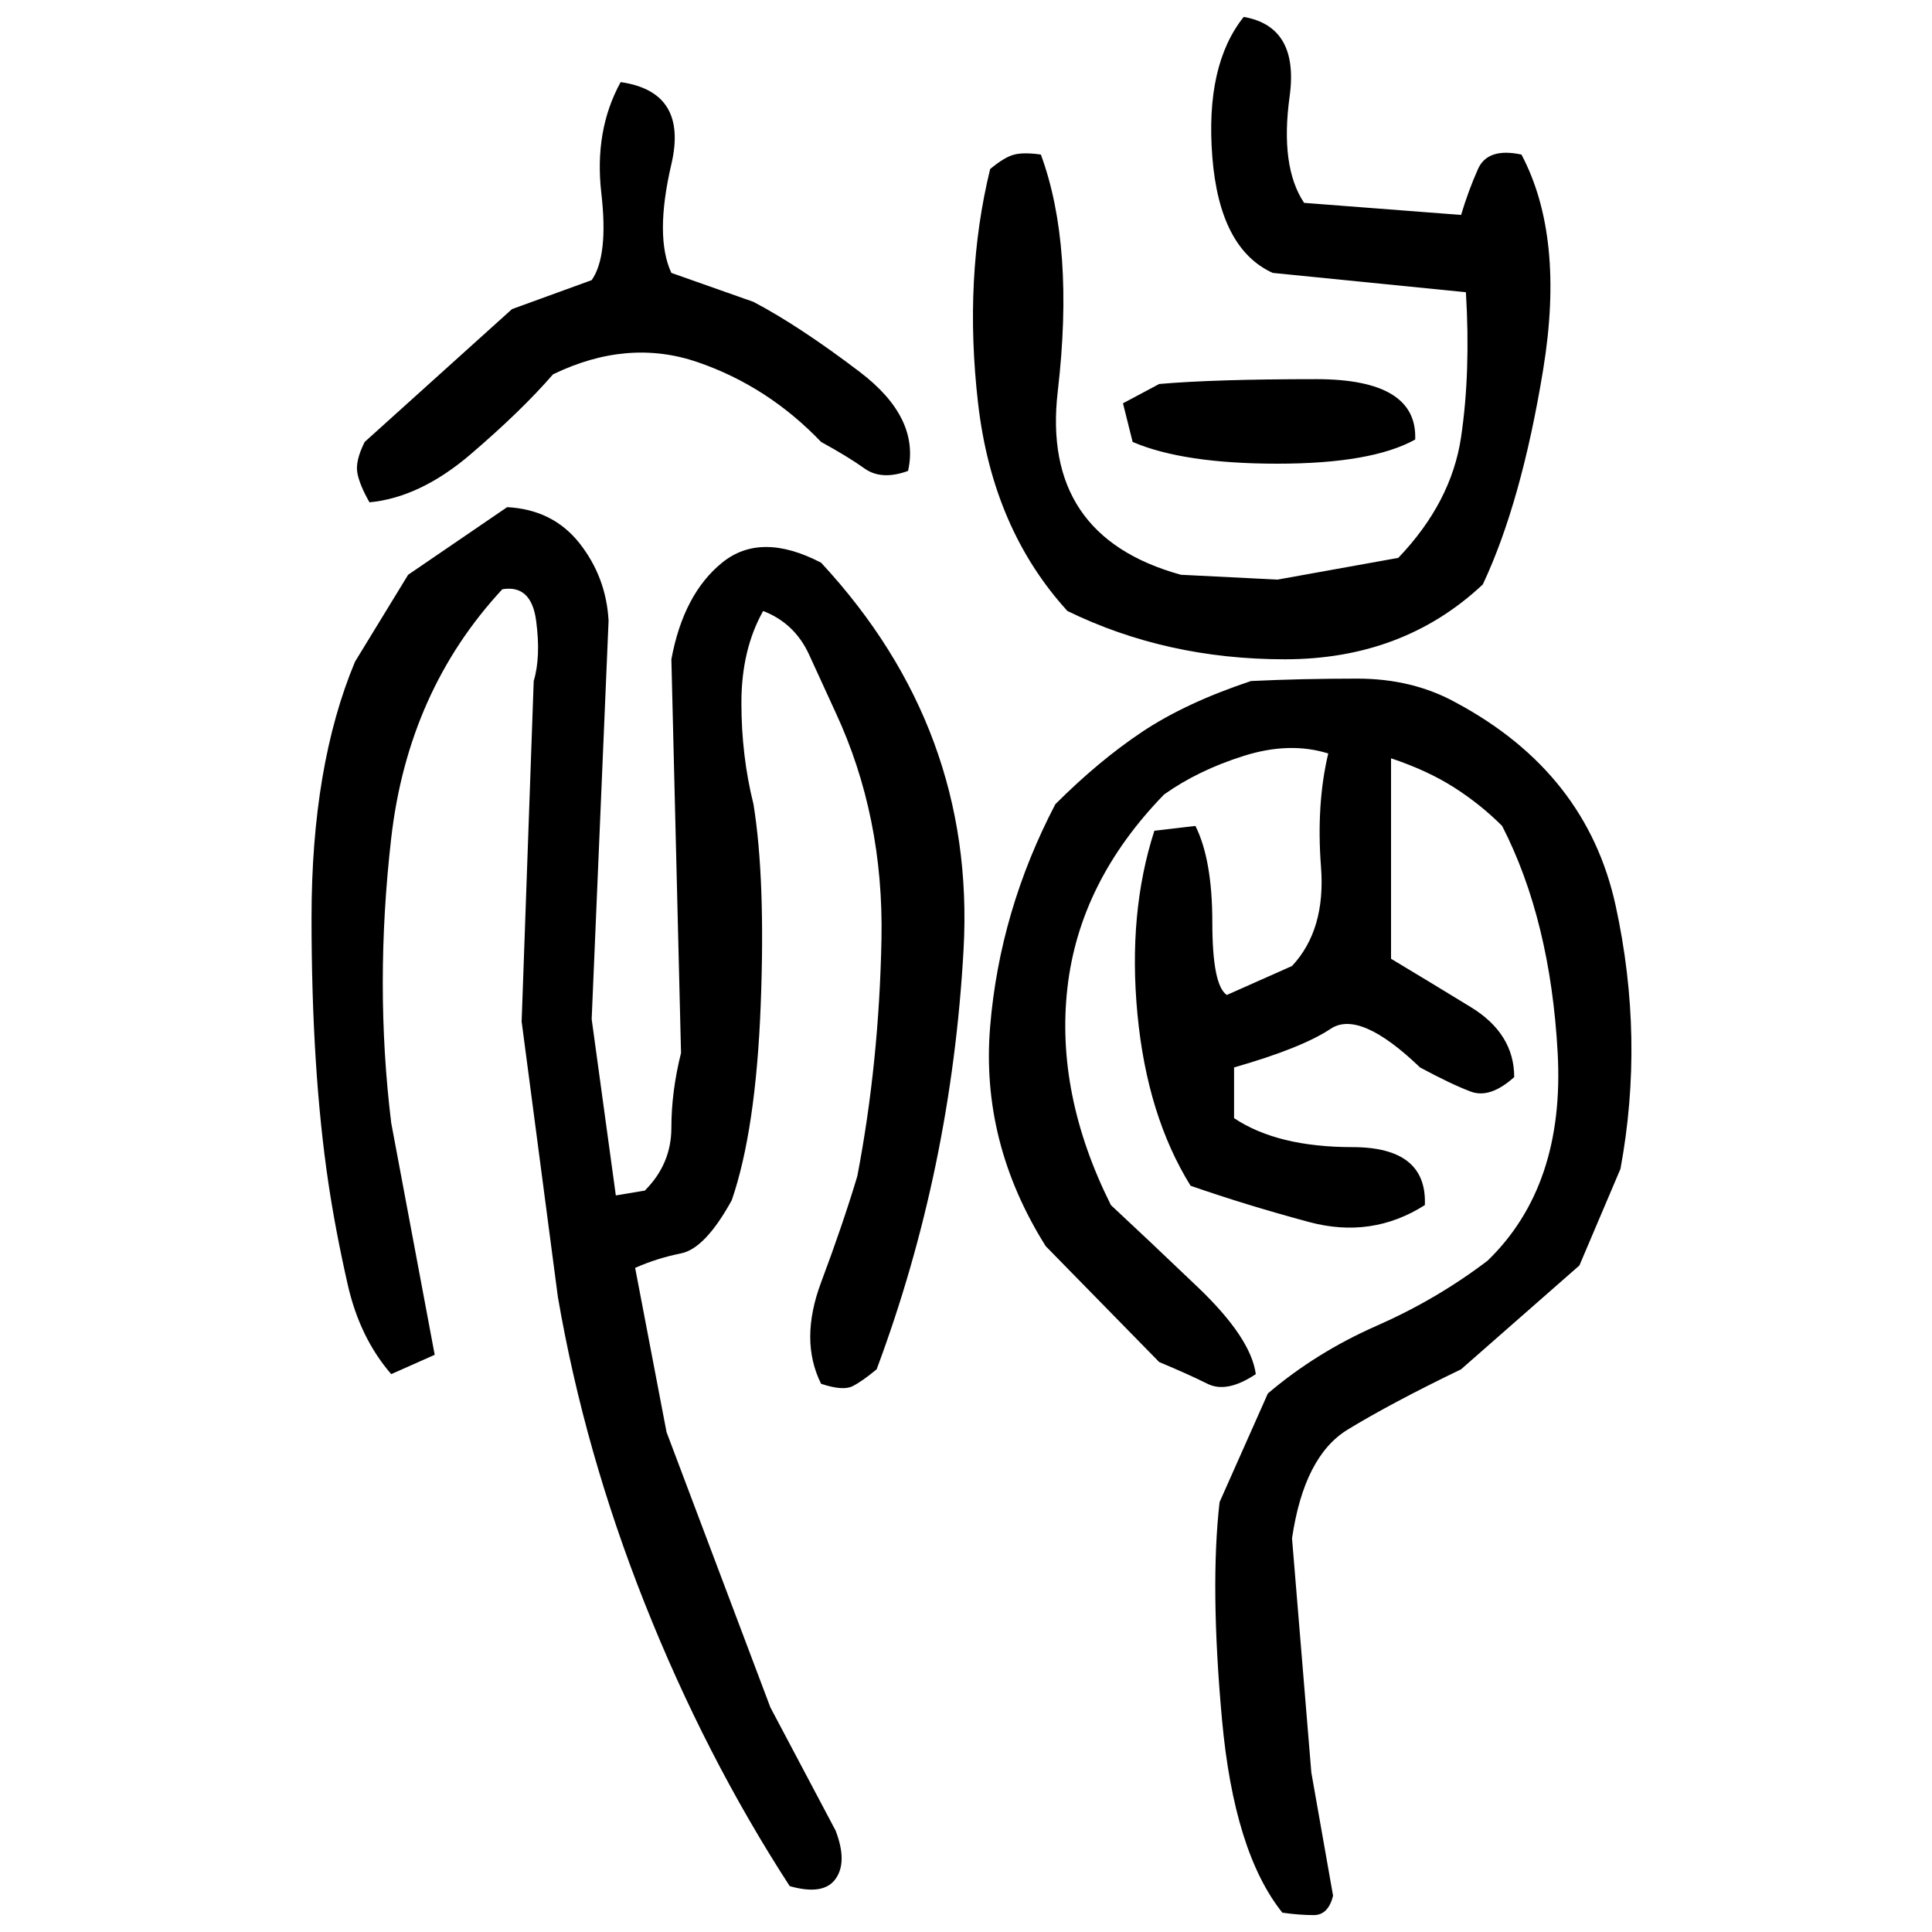﻿<?xml version="1.0" encoding="UTF-8" standalone="yes"?>
<svg xmlns="http://www.w3.org/2000/svg" height="100%" version="1.1" width="100%" viewBox="0 0 80 80">
  <g transform="scale(1)">
    <path fill="#000000" d="M51.5 0.7Q53.8 1.1 53.4 4.0T54 8.4L60.5 8.9Q60.8 7.9 61.2 7T63.0 6.4Q64.8 9.8 63.9 15.3T61.4 24.2Q58.1 27.3 53.2 27.3T44.2 25.3Q41.1 21.9 40.5 16.7T41 7Q41.6 6.5 42.0 6.4T43.1 6.4Q44.5 10.2 43.8 16.2T48.9 23.8L52.9 24L57.9 23.1Q60.1 20.8 60.5 18.1T60.7 12.1L52.7 11.3Q50.5 10.3 50.2 6.5T51.5 0.7ZM25.7 3.4Q28.5 3.8 27.8 6.8T27.8 11.3L31.2 12.5Q33.1 13.5 35.6 15.4T37.6 19.5Q36.5 19.9 35.8 19.4T34 18.3Q31.8 16 28.9 15T22.9 15.5Q21.6 17.0 19.5 18.8T15.3 20.8Q14.9 20.1 14.8 19.6T15.1 18.3L21.2 12.8L24.5 11.6Q25.2 10.6 24.9 8.0T25.7 3.4ZM48 15.9Q50.3 15.7 54.5 15.7T58.6 18.2Q56.8 19.2 52.9 19.2T46.9 18.3L46.5 16.7L48 15.9ZM21 21.0Q22.9 21.1 24 22.5T25.2 25.7L24.5 42.2L25.5 49.5L26.7 49.3Q27.8 48.2 27.8 46.7T28.2 43.6L27.8 27.3Q28.3 24.6 29.9 23.3T34 23.3Q40.4 30.2 39.9 39.3T36.3 56.7Q35.7 57.2 35.3 57.4T34 57.3Q33.1 55.5 34 53.1T35.5 48.7Q36.4 44 36.5 38.9T34.6 29.5Q34.1 28.4 33.5 27.1T31.6 25.3Q30.7 26.9 30.7 29.1T31.2 33.3Q31.7 36.4 31.5 41.6T30.3 49.7Q29.2 51.7 28.2 51.9T26.3 52.5L27.6 59.3L31.9 70.7L34.6 75.8Q35.1 77.1 34.6 77.8T32.7 78.1Q29.2 72.7 26.7 66.4T23.1 53.7L21.6 42.3L22.1 28.2Q22.4 27.2 22.2 25.7T20.8 24.4Q16.9 28.6 16.2 34.7T16.2 46.5L18.0 56.1L16.2 56.9Q14.9 55.4 14.4 53.2T13.6 49.0Q12.9 44.3 12.9 38T14.7 27.4L16.9 23.8L21 21.0ZM51.8 28.2Q53.9 28.1 56.2 28.1T60.3 29.1Q65.7 32 66.9 37.5T67.1 48.4L65.4 52.4L60.5 56.7Q57.6 58.1 55.8 59.2T53.5 63.7L54.3 73.4L55.2 78.5Q55.0 79.3 54.4 79.3T53.1 79.2Q51.1 76.7 50.6 71.2T50.5 62.2L52.5 57.7Q54.5 56.0 57 54.9T61.6 52.2Q64.8 49.1 64.5 43.6T62.2 34.2Q61.3 33.3 60.2 32.6T57.6 31.4V39.7Q59.1 40.6 60.9 41.7T62.7 44.6Q61.7 45.5 60.9 45.2T58.8 44.2Q56.3 41.8 55.1 42.6T51.1 44.2V46.3Q52.9 47.5 56 47.5T59.0 49.9Q56.8 51.3 54.2 50.6T49.3 49.1Q47.5 46.2 47.1 42T47.8 34.4L49.5 34.2Q50.2 35.6 50.2 38.2T50.8 41.2L53.5 40Q54.9 38.5 54.7 35.9T55.0 31.2Q53.4 30.7 51.5 31.3T48.2 32.9Q44.7 36.5 44.2 40.9T46.0 49.9Q47.4 51.2 49.6 53.3T52 56.9Q50.8 57.7 50.0 57.3T48 56.4L43.3 51.6Q40.6 47.3 41 42.5T43.7 33.3Q45.5 31.5 47.3 30.3T51.8 28.2Z" />
  </g>
</svg>
